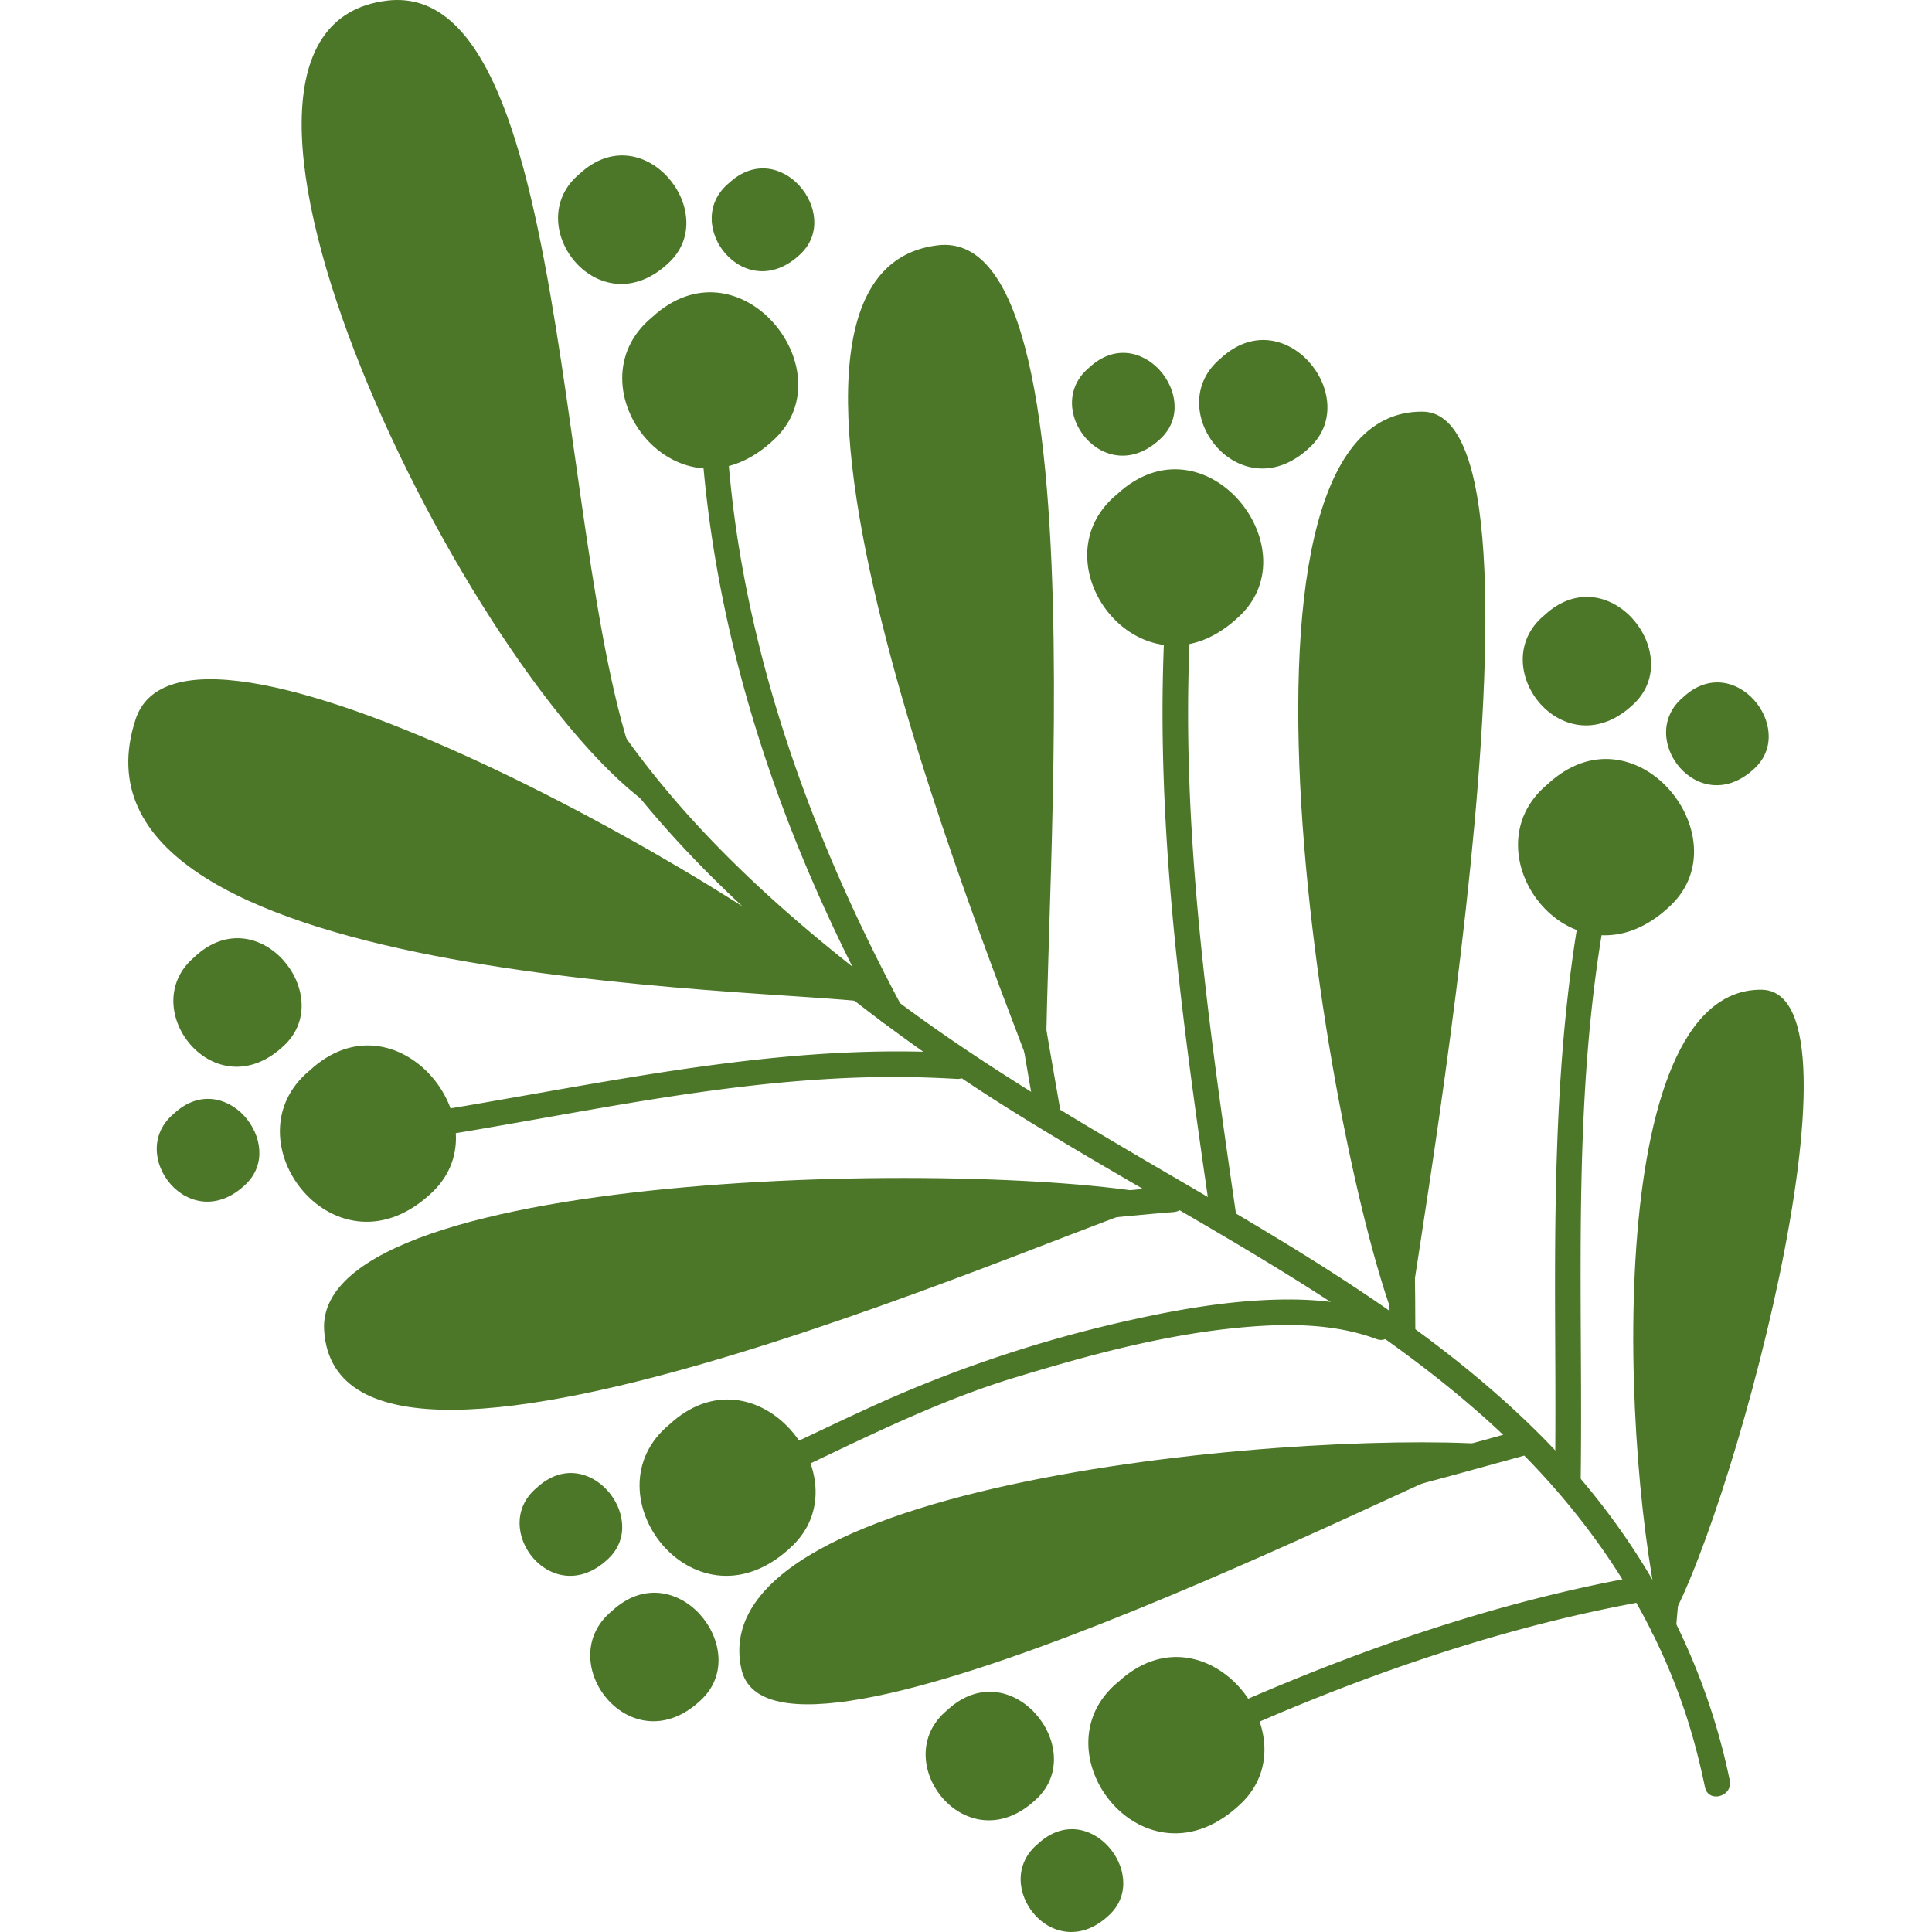 <svg height="200" width="200" xmlns:xlink="http://www.w3.org/1999/xlink" xmlns="http://www.w3.org/2000/svg" version="1.1" viewBox="0 0 1024 1024" class="icon"><path fill="#4c7628" d="M477.54 532.572C435.32 453.502 403 368.903 390.09 279.853a612.918 612.918 0 0 1-6.09-78.21c-0.13-8.75-13.75-8.78-13.61 0 1.42 92.63 24.21 182.859 61.17 267.509 10.43 23.89 21.93 47.3 34.21 70.3 4.13 7.73 15.88 0.86 11.76-6.88zM507.08 558.202c-82.15-5-162.999 11-243.529 25C240.771 587.232 218.001 591.002 195.001 594.002c-3.67 0.48-6.76 2.78-6.8 6.81 0 3.31 3.16 7.28 6.8 6.8C275.791 597.002 355.351 577.002 436.84 572.002a571.568 571.568 0 0 1 70.24-0.17c8.75 0.54 8.72-13.08 0-13.61zM655.359 645.092c-13.14-90.35-26.15-181.179-25.63-272.699 0.15-25.69 1.4-51.36 3.93-76.92 0.87-8.71-12.75-8.65-13.61 0-9.09 91.87-0.92 184.189 11.21 275.379 3.45 26 7.2 51.92 11 77.86 0.53 3.66 5.14 5.6 8.37 4.75 3.92-1 5.28-4.75 4.76-8.37zM733.259 696.631c-19.78-7.34-41.54-8.58-62.43-7.58-23 1.11-46 5-68.45 9.92a691.937 691.937 0 0 0-136.569 44.83c-28 12.64-55.47 26.45-83.61 38.82-8 3.51-1.08 15.25 6.87 11.75 49.28-21.66 96.82-48.38 148.509-64.14 40.36-12.31 82.1-23.61 124.28-27 22.67-1.81 46.22-1.49 67.78 6.52 8.22 3 11.77-10.1 3.62-13.13zM837.779 785.461c1.23-86.94-3.47-174.279 7-260.849a677.767 677.767 0 0 1 13-73.79c2-8.53-11.13-12.16-13.13-3.62-20.15 85.94-20.8 173.999-20.37 261.769 0.13 25.5 0.23 51-0.13 76.49-0.12 8.77 13.49 8.77 13.62 0zM862.909 836.521C797.219 848.821 733.469 870.001 671.999 895.921q-26.21 11-51.91 23.17c-7.92 3.73-1 15.47 6.87 11.76 59.57-28.07 121.22-52.16 184.999-68.91q27.09-7.11 54.63-12.29c8.6-1.61 5-14.73-3.62-13.13z"></path><path fill="#4c7628" d="M346.831 428.542C249.061 363.133 78.002 15.654 205.141 0.334c104.31-12.55 87.1 332.079 141.689 428.208M461 531.332C426.8 488.512 99.502 296.763 71.862 381.283 25.582 522.772 409.65 523.632 461 531.332M556 592.302c-24.83-69.59-184.419-447.218-59-462.298 95.27-11.46 48.89 416.168 59 462.308M621.8 635.002c-82.88-20.56-455.378-18.26-449.998 70.06 7.6 124.16 416.328-64.9 449.998-70.06M744.999 713.431c-37.45-75.63-111.17-496.288 9-495.248 80 0.7-9.41 476.998-9.08 495.248M798.869 766.311C706.239 756.791 370.441 782.001 392.94 884.601c16.61 75.79 360.509-101.88 405.928-118.29M881.579 865.261c-22.62-90-32.9-341.389 52-340.689 61.2 0.51-18.67 291.499-52 340.689"></path><path fill="#4c7628" d="M229.101 152.323c11 76 32.18 151.119 72.17 217.199 35.48 58.62 84.22 107.23 137.509 149.749a1027.716 1027.716 0 0 0 86 62.14c28.9 18.55 58.64 35.76 88.32 53 59.4 34.54 119.58 69.32 171.369 114.9 52.29 46 93.15 103.16 112.5 170.609 2.59 9 4.8 18.14 6.7 27.32 1.77 8.58 14.9 5 13.13-3.62-14.55-70.38-50.25-132.999-101-183.619-48.91-48.77-108.05-85.8-167.259-120.66-59.51-35-119.64-68.66-174.949-110.21-54.7-41.13-106.81-87.2-145.909-143.839-42.26-61.21-66.85-131.749-80.23-204.539-2-10.64-3.68-21.33-5.23-32.05-0.53-3.66-5.14-5.6-8.37-4.75-3.92 1-5.28 4.75-4.75 8.37z"></path><path fill="#4c7628" d="M345.561 168.193c-44.63 36.77 14.51 113.4 65.35 64.16 37.51-36.33-19.36-106.78-65.35-64.16M592 262.003c-44.63 36.77 14.52 113.41 65.35 64.17C694.889 289.853 637.999 219.393 592 262.003M820.339 415.562c-44.63 36.77 14.51 113.4 65.35 64.16 37.51-36.33-19.36-106.79-65.35-64.16M592.59 891.521C548 928.28 607.11 1004.93 657.999 955.69c37.51-36.35-19.36-106.8-65.36-64.17M164.121 567.382c-44.63 36.78 14.52 113.41 65.36 64.17 37.51-36.34-19.36-106.79-65.36-64.17M354.751 755.051c-44.63 36.76 14.52 113.4 65.35 64.15 37.51-36.33-19.36-106.79-65.35-64.15M818.579 326.053c-32.53 26.79 10.59 82.65 47.64 46.77 27.34-26.5-14.12-77.85-47.64-46.77M647.049 189.893c-32.53 26.8 10.58 82.65 47.64 46.76 27.33-26.48-14.12-77.84-47.64-46.76M307.271 92.074c-32.53 26.8 10.59 82.66 47.64 46.77 27.34-26.49-14.12-77.84-47.64-46.77M103.372 507.002C70.842 533.752 114.002 589.612 151.001 553.722c27.33-26.49-14.12-77.84-47.64-46.77M324.321 853.861c-32.53 26.79 10.58 82.65 47.64 46.77 27.33-26.5-14.12-77.85-47.64-46.77M502.09 906.37c-32.53 26.79 10.59 82.65 47.64 46.77 27.34-26.49-14.12-77.85-47.64-46.77M386.39 97.004c-26 21.43 8.48 66.12 38.12 37.41 21.86-21.19-11.3-62.27-38.12-37.41M284.571 788.471c-26 21.43 8.48 66.13 38.12 37.41 21.86-21.18-11.3-62.27-38.12-37.41M550.15 977.25c-26 21.43 8.47 66.12 38.11 37.41 21.87-21.18-11.3-62.27-38.11-37.41"></path><path fill="#4c7628" d="M892.238 369.433c-26 21.44 8.48 66.12 38.12 37.42 21.86-21.2-11.31-62.27-38.12-37.42M577.35 194.763c-26 21.44 8.48 66.13 38.12 37.42 21.86-21.19-11.31-62.27-38.12-37.42M92.262 590.162c-26 21.43 8.47 66.12 38.11 37.41 21.87-21.19-11.3-62.27-38.11-37.41"></path><path fill="#4c7628" d="M372.741 183.453C357.561 196.003 377.681 222.003 395 205.273c12.75-12.36-6.58-36.31-22.22-21.82"></path><path fill="#4c7628" d="M619.21 277.283c-15.17 12.5 4.94 38.57 22.22 21.82 12.75-12.35-6.58-36.31-22.22-21.82"></path><path fill="#4c7628" d="M847.519 430.822c-15.17 12.5 4.94 38.56 22.22 21.81 12.75-12.35-6.58-36.31-22.22-21.81"></path><path fill="#4c7628" d="M619.78 906.78c-15.18 12.5 4.94 38.56 22.22 21.82 12.75-12.36-6.58-36.31-22.22-21.82"></path><path fill="#4c7628" d="M191.311 582.652c-15.18 12.5 4.94 38.56 22.22 21.82 12.75-12.36-6.58-36.31-22.22-21.82"></path><path fill="#4c7628" d="M381.931 770.311c-15.17 12.5 4.94 38.56 22.22 21.82 12.76-12.36-6.58-36.31-22.22-21.82"></path><path fill="#4c7628" d="M840.239 335.323c-11.06 9.11 3.6 28.1 16.2 15.9 9.3-9-4.8-26.46-16.2-15.9"></path><path fill="#4c7628" d="M668.699 199.173c-11.05 9.11 3.6 28.1 16.2 15.9 9.3-9-4.8-26.47-16.2-15.9"></path><path fill="#4c7628" d="M328.931 101.344c-11.06 9.11 3.6 28.11 16.2 15.9 9.3-9-4.8-26.46-16.2-15.9"></path><path fill="#4c7628" d="M125.002 516.232c-11.06 9.11 3.6 28.1 16.19 15.9 9.3-9-4.8-26.46-16.19-15.9"></path><path fill="#4c7628" d="M346.001 863.141c-11.05 9.1 3.6 28.1 16.2 15.9 9.3-9-4.8-26.47-16.2-15.9"></path><path fill="#4c7628" d="M523.75 915.64c-11.06 9.11 3.6 28.1 16.2 15.9 9.29-9-4.81-26.46-16.2-15.9"></path><path fill="#4c7628" d="M405.08 103.004c-8.84 7.28 2.89 22.48 13 12.71 7.43-7.2-3.84-21.16-13-12.71"></path><path fill="#4c7628" d="M303.261 794.531c-8.84 7.29 2.89 22.48 13 12.72 7.43-7.2-3.84-21.17-13-12.72"></path><path fill="#4c7628" d="M568.84 983.31c-8.85 7.28 2.88 22.48 12.95 12.72 7.44-7.2-3.83-21.17-12.95-12.72"></path><path fill="#4c7628" d="M910.928 375.493c-8.84 7.29 2.88 22.48 13 12.72 7.43-7.2-3.85-21.17-13-12.72"></path><path fill="#4c7628" d="M596 200.833c-8.85 7.28 2.88 22.47 13 12.72 7.43-7.21-3.84-21.18-13-12.72"></path><path fill="#4c7628" d="M111.002 596.222c-8.85 7.28 2.88 22.48 13 12.72 7.44-7.21-3.84-21.18-13-12.72"></path><path fill="#4c7628" d="M500.78 231.413c6.54 94.87 19.93 189.329 35 283.169q6.13 38.19 12.86 76.28c1.52 8.61 14.64 5 13.13-3.62C545.28 494.002 531 400.152 521 305.923c-2.62-24.8-4.9-49.63-6.61-74.51-0.6-8.69-14.22-8.76-13.62 0zM736.549 308.623c-9.63 103.13-4.38 206.659-1.46 309.999 0.84 29.5 1.44 59 1.46 88.53 0 8.76 13.62 8.78 13.61 0 0-103.22-7.67-206.349-5.11-309.589 0.74-29.69 2.35-59.34 5.11-88.91 0.82-8.72-12.8-8.66-13.61 0zM916.998 571.352Q893.848 684.291 880.919 799.001q-3.48 31.22-6.1 62.52c-0.73 8.73 12.89 8.68 13.62 0 6.21-74.24 16.1-148.149 29.2-221.479q5.82-32.62 12.49-65.09c1.76-8.56-11.36-12.21-13.12-3.62zM803.879 758.471c-88.48 24.79-177.729 46.7-266.289 71.22q-38.12 10.54-76 21.88c-8.37 2.51-4.81 15.65 3.62 13.12 88.07-26.43 177.289-48.76 266.149-72.37q38.14-10.14 76.16-20.73c8.42-2.36 4.85-15.5-3.62-13.12zM622.07 628.792C519.51 637.002 418.19 656.001 317.221 675.121c-25.17 4.77-50.33 9.56-75.55 14.09-8.6 1.55-5 14.67 3.62 13.13 96.53-17.35 192.549-37.61 289.819-50.55 28.9-3.84 57.89-7.06 87-9.38 8.67-0.7 8.75-14.32 0-13.62zM453.21 516.192c-75.66-33-155.919-52.89-234.569-77.24-22.27-6.89-44.42-14.17-66.29-22.22-8.24-3-11.79 10.12-3.62 13.12C225.301 458.002 305.001 476.542 382.051 503.122c21.72 7.49 43.23 15.62 64.29 24.82 8 3.47 14.89-8.25 6.87-11.75z"></path></svg>